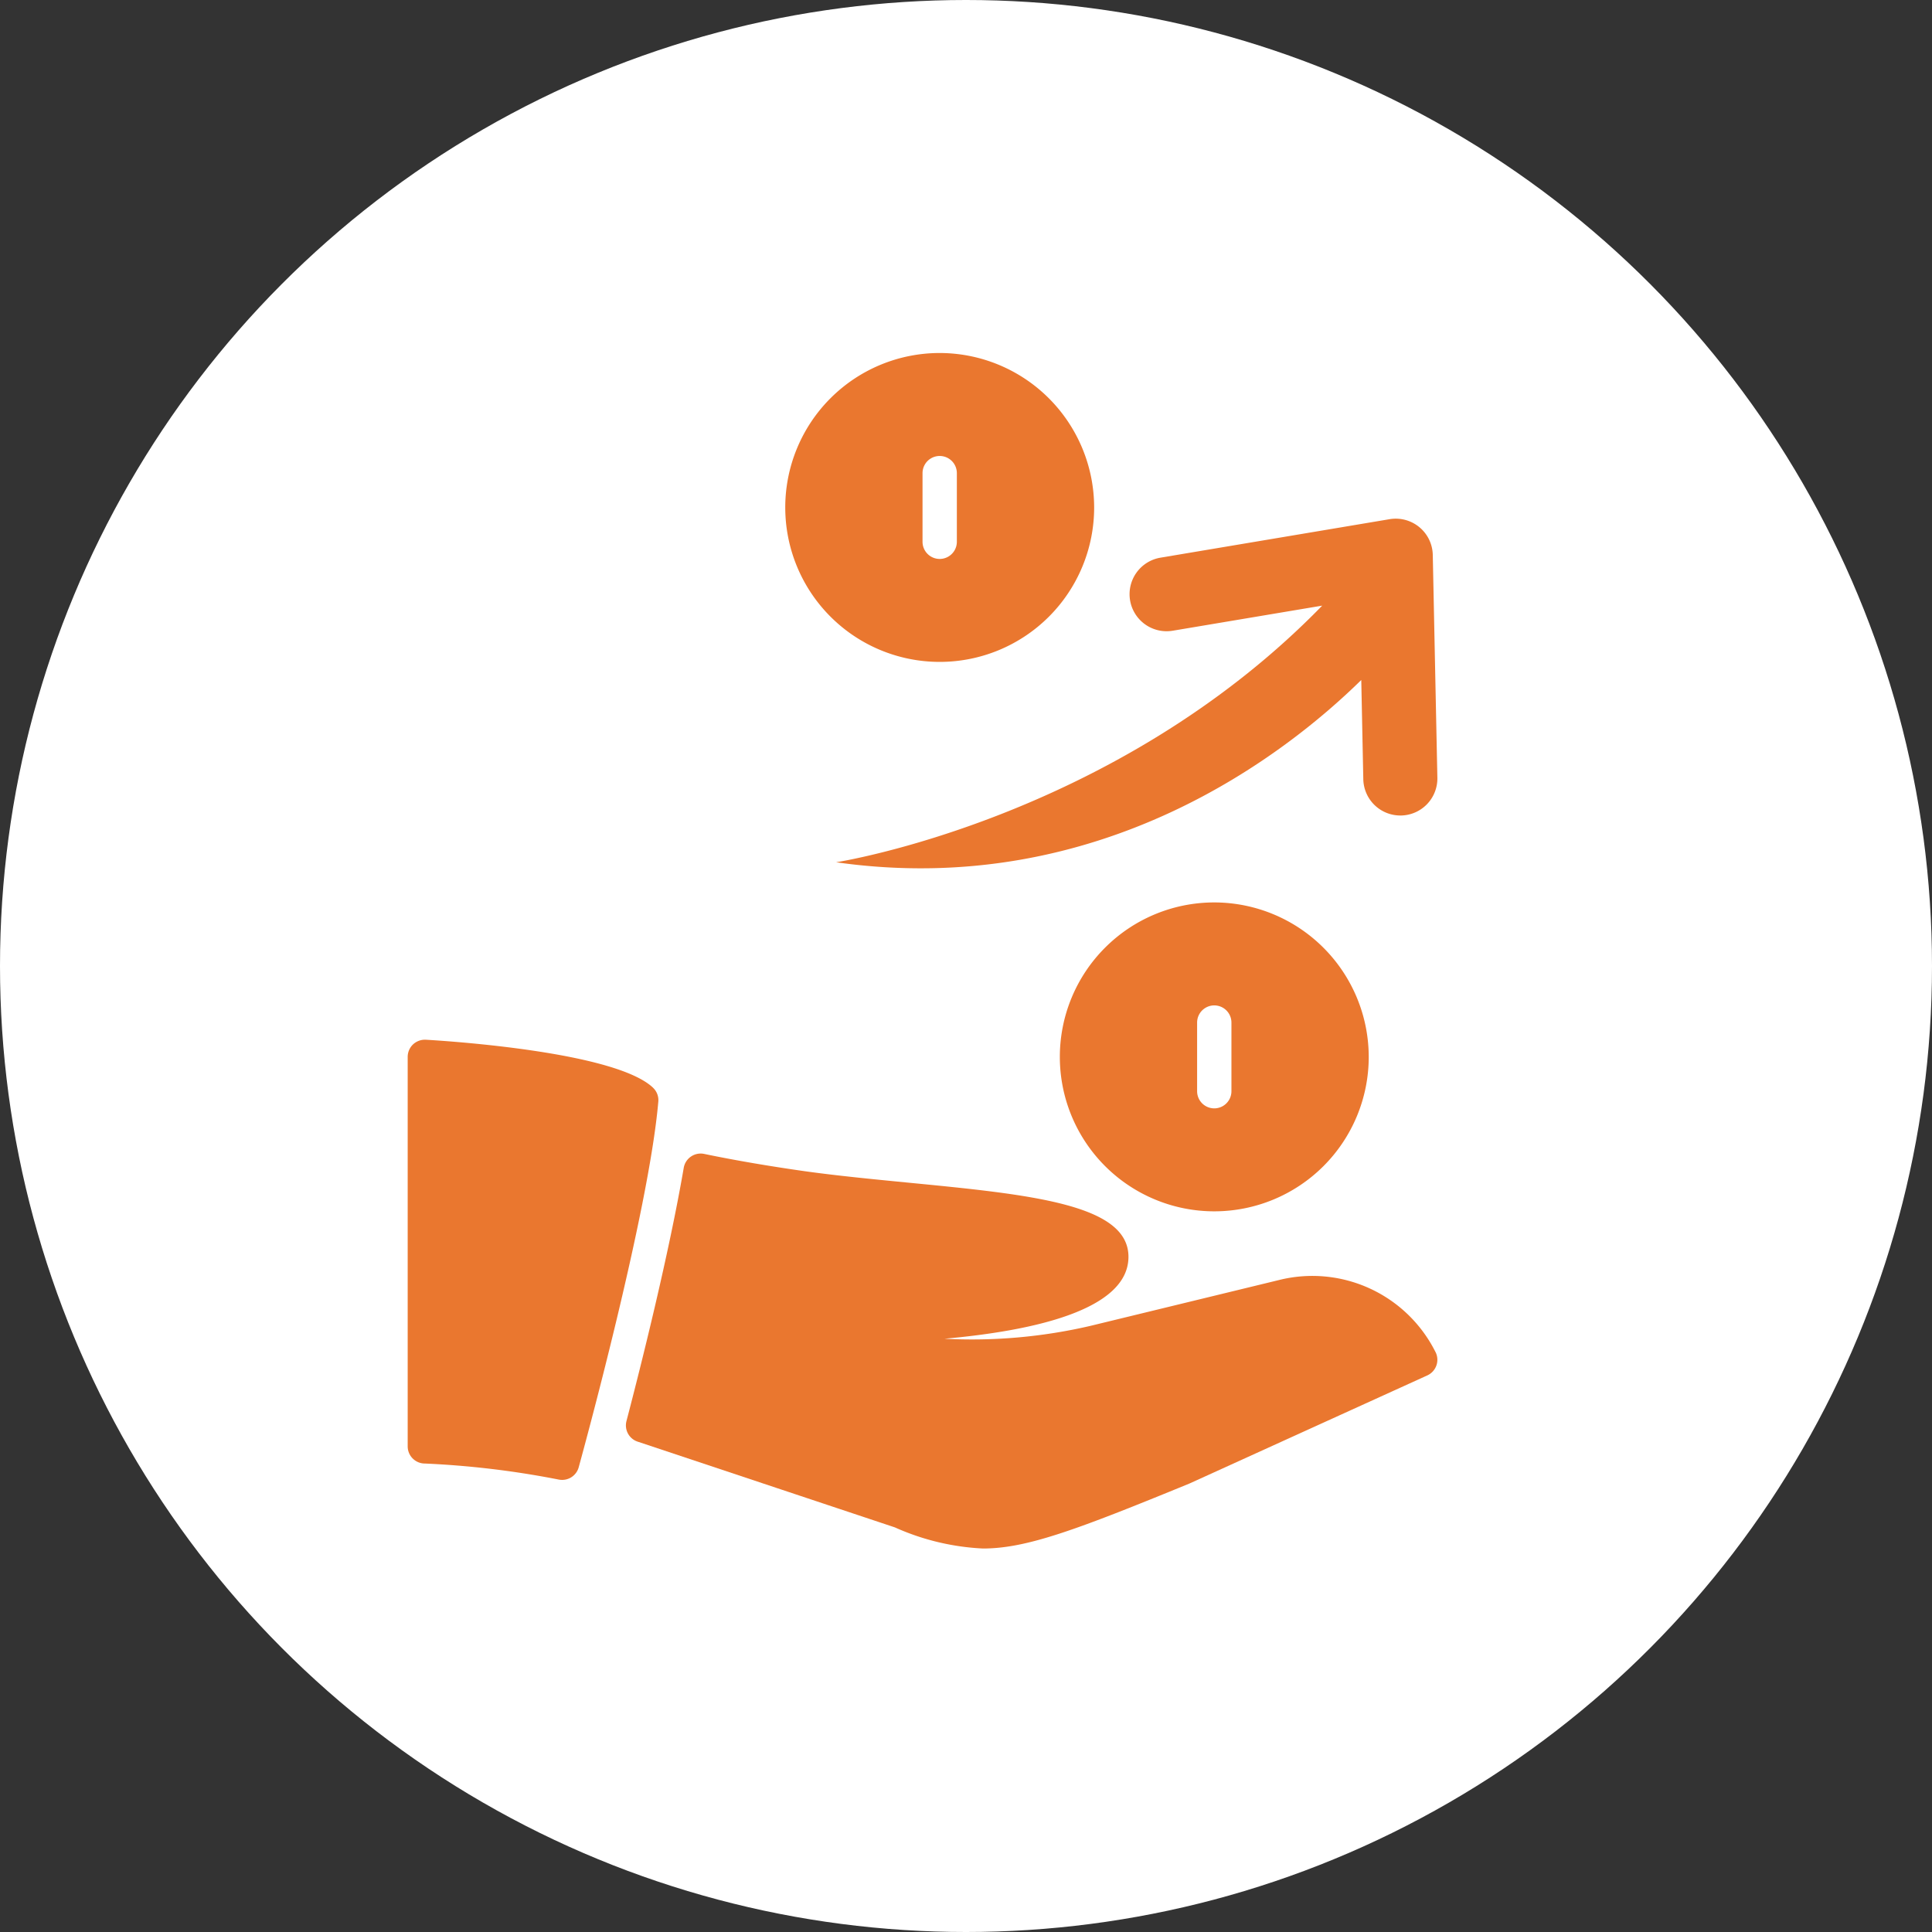 <svg xmlns="http://www.w3.org/2000/svg" xmlns:xlink="http://www.w3.org/1999/xlink" width="154" height="154" viewBox="0 0 154 154"><rect x="0" y="0" width="154" height="154" fill="#333333" stroke="none"/><defs><clipPath id="clip-path"><rect id="Rectangle_71" data-name="Rectangle 71" width="82.076" height="101.87" fill="#ea772f"></rect></clipPath><clipPath id="clip-path-2"><rect id="Rectangle_7" data-name="Rectangle 7" width="47.926" height="27.87" fill="#ea772f"></rect></clipPath></defs><g id="Group_77" data-name="Group 77" transform="translate(-4052 -4549)"><circle id="Ellipse_13" data-name="Ellipse 13" cx="77" cy="77" r="77" transform="translate(4052 4549)" fill="#fff"></circle><g id="Group_75" data-name="Group 75" transform="translate(4084.497 4570.565)"><g id="Group_29" data-name="Group 29" transform="translate(0 0)" clip-path="url(#clip-path)"><path id="Path_11" data-name="Path 11" d="M31.311,8A12.311,12.311,0,1,0,43.623,20.311,12.327,12.327,0,0,0,31.311,8m1.368,15.047a1.368,1.368,0,1,1-2.736,0V17.576a1.368,1.368,0,1,1,2.736,0Z" transform="translate(32.982 42.368)" fill="#ea772f"></path><path id="Path_12" data-name="Path 12" d="M23.311,0A12.311,12.311,0,1,0,35.623,12.311,12.327,12.327,0,0,0,23.311,0m1.368,15.047a1.368,1.368,0,1,1-2.736,0V9.576a1.368,1.368,0,1,1,2.736,0Z" transform="translate(19.095 6.573)" fill="#ea772f"></path><path id="Path_13" data-name="Path 13" d="M70.892,31.149A10.971,10.971,0,0,0,58.411,25.4L43.369,29.056A41.7,41.7,0,0,1,31.75,30.079c7.067-.629,14.664-2.293,14.664-6.531,0-4.2-7.8-4.963-17.679-5.923-2.771-.271-5.576-.544-8.123-.9-2.815-.4-5.516-.859-8.022-1.379a1.37,1.37,0,0,0-1.625,1.108C9.794,23.283,7.606,32.033,6.4,36.64a1.365,1.365,0,0,0,.889,1.642l20.5,6.832A19.353,19.353,0,0,0,34.819,46.8c3.48,0,7.463-1.491,16.443-5.174l18.973-8.624a1.369,1.369,0,0,0,.657-1.858" transform="translate(11.039 55.067)" fill="#ea772f"></path><path id="Path_14" data-name="Path 14" d="M19.556,15.823C16.612,13.036,3.956,12.149,1.45,12a1.394,1.394,0,0,0-1.02.369,1.372,1.372,0,0,0-.43,1V44.413a1.368,1.368,0,0,0,1.368,1.368,71.509,71.509,0,0,1,10.678,1.28,1.481,1.481,0,0,0,.268.025,1.367,1.367,0,0,0,1.316-1c.227-.824,5.573-20.251,6.347-29.148a1.356,1.356,0,0,0-.421-1.111" transform="translate(0 49.312)" fill="#ea772f"></path></g></g><g id="Group_76" data-name="Group 76" transform="translate(4118.646 4590.344)"><g id="Group_3" data-name="Group 3" transform="translate(0)" clip-path="url(#clip-path-2)"><path id="Path_8" data-name="Path 8" d="M46.494.679A2.954,2.954,0,0,0,44.122.04L25.855,3.108a2.952,2.952,0,0,0,.978,5.823l11.915-2C22.165,23.965,0,27.387,0,27.387c21.125,3,35.969-8.742,41.861-14.528l.162,7.909a2.953,2.953,0,0,0,2.951,2.892h.062a2.951,2.951,0,0,0,2.891-3.011L47.561,2.891A2.949,2.949,0,0,0,46.494.679" transform="translate(0 0)" fill="#ea772f"></path></g></g></g></svg>